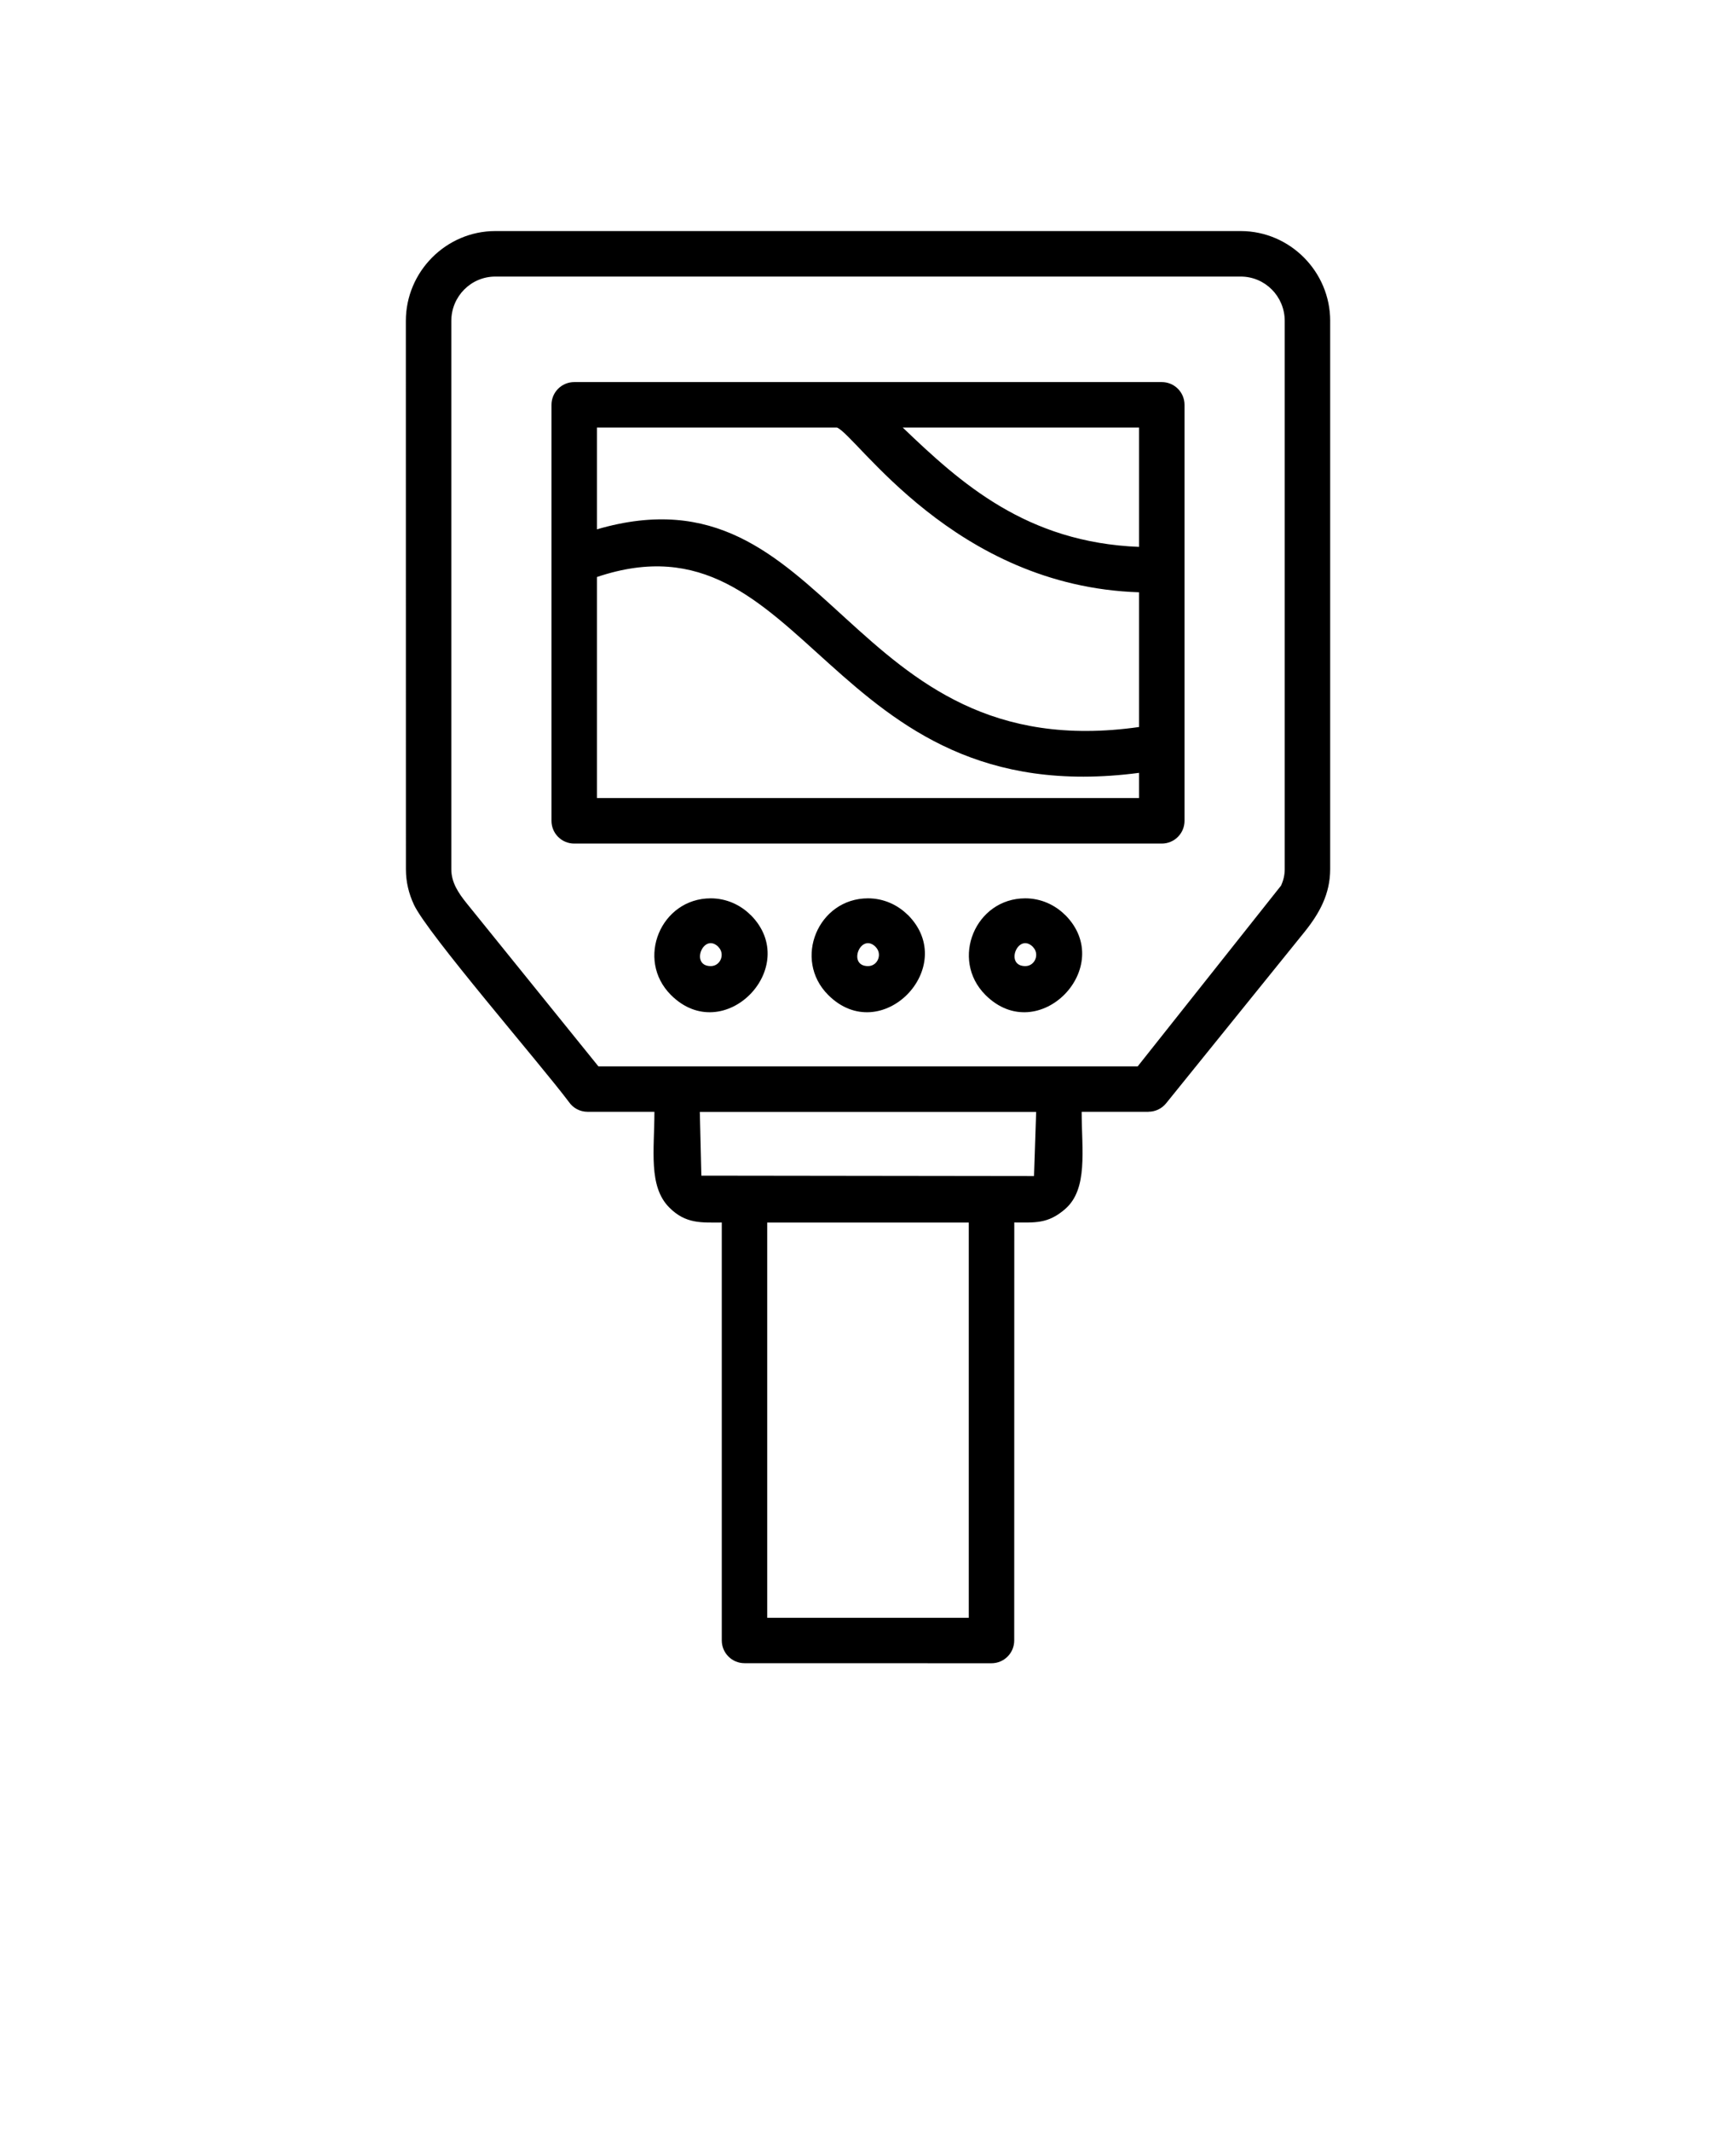 <svg xmlns="http://www.w3.org/2000/svg" version="1.1" viewBox="-5.0 -10.0 110.0 135.0">
 <path d="m79.285 10.328v34.734c0 1.57-0.68 2.797-1.625 3.973l-8.77 10.855c-0.285 0.352-0.699 0.535-1.117 0.535v0.004h-4.234c0 2.426 0.418 4.891-1.051 6.164-1.098 0.949-1.906 0.848-3.219 0.848l-0.004 26.48c0 0.797-0.645 1.441-1.441 1.441l-15.648-0.004c-0.797 0-1.441-0.645-1.441-1.441v-26.473c-1.281 0-2.285 0.098-3.328-0.953-1.336-1.34-0.941-3.644-0.941-6.062h-4.234c-0.488 0-0.922-0.242-1.18-0.617-1.863-2.481-8.984-10.684-9.828-12.512-0.316-0.684-0.504-1.414-0.504-2.238l-0.004-34.734c0-3.121 2.551-5.691 5.672-5.691h47.23c3.121 0.004 5.668 2.57 5.668 5.691zm-27.086 6.754c3.688 3.535 7.84 7.281 14.977 7.562v-7.562zm14.977 10.438c-11.723-0.375-17.891-9.949-19.145-10.438h-15.207v6.449c14.879-4.336 15.676 15.18 34.352 12.523zm0 11.438c-19.875 2.613-21.027-16.898-34.352-12.406v14h34.352zm-7.211 7.949c-3.16 0-4.777 3.867-2.523 6.121 3.359 3.359 8.344-1.777 5.047-5.074l-0.004 0.004c-0.648-0.648-1.543-1.051-2.519-1.051zm0.488 3.078c-0.945-0.945-1.82 1.215-0.488 1.215 0.625 0 0.922-0.773 0.488-1.207l0.004-0.004zm-10.453-3.078c-3.16 0-4.777 3.867-2.523 6.121 3.359 3.359 8.344-1.777 5.047-5.074l-0.004 0.004c-0.648-0.648-1.543-1.051-2.519-1.051zm0.488 3.078c-0.945-0.945-1.82 1.215-0.488 1.215 0.625 0 0.922-0.773 0.488-1.207l0.004-0.004zm-10.453-3.078c-3.16 0-4.777 3.867-2.523 6.121 3.359 3.359 8.344-1.777 5.047-5.074l-0.004 0.004c-0.648-0.648-1.543-1.051-2.519-1.051zm0.488 3.078c-0.945-0.945-1.82 1.215-0.488 1.215 0.625 0 0.922-0.773 0.488-1.207l0.004-0.004zm15.863 17.461h-12.773v25.035h12.773zm4.269-7.012h-21.312l0.098 4.039 21.078 0.027zm-29.27-46.23c-0.797 0-1.441 0.645-1.441 1.441v26.352c0 0.797 0.645 1.441 1.441 1.441h37.23c0.797 0 1.441-0.645 1.441-1.441v-26.352c0-0.797-0.645-1.441-1.441-1.441zm45.02 30.863v-34.738c0-1.551-1.242-2.809-2.789-2.809h-47.23c-1.547 0-2.789 1.262-2.789 2.809v34.734c0 0.844 0.449 1.508 0.984 2.172l8.336 10.316h34.172l9.086-11.453c0.141-0.316 0.23-0.652 0.23-1.031z" fill-rule="evenodd"/>
</svg>